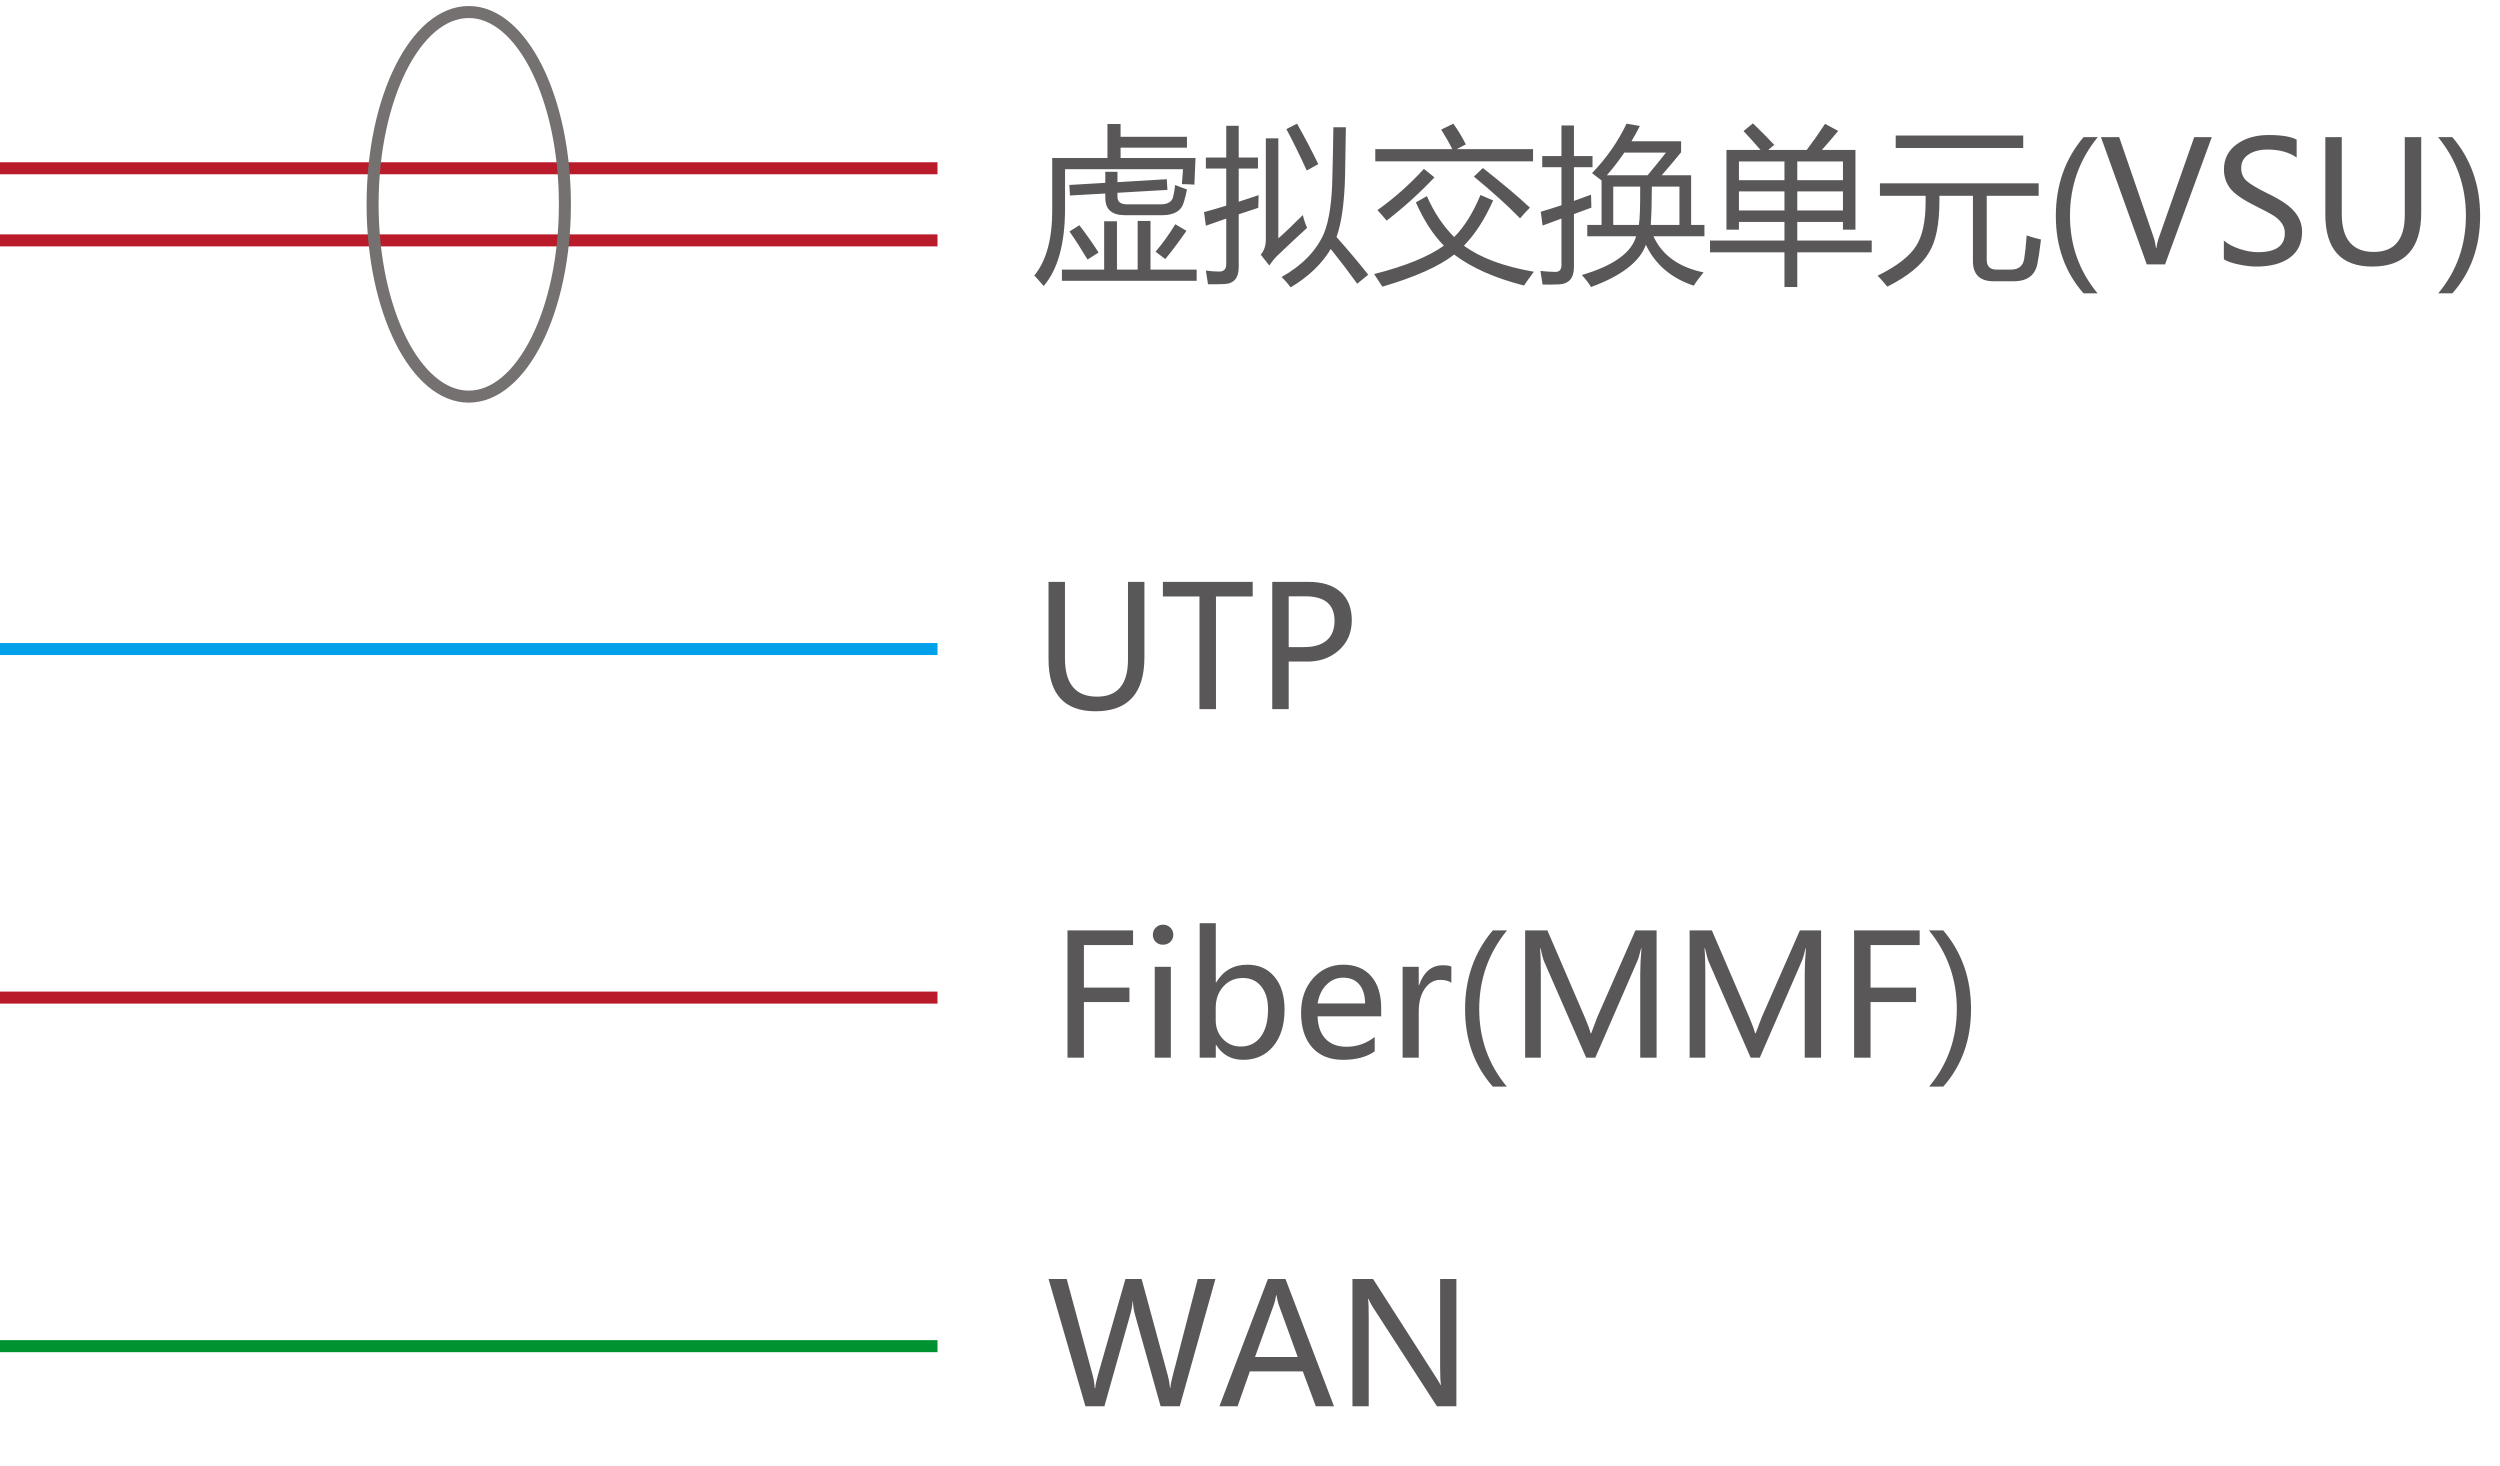 <svg width="208" height="122" viewBox="0 0 208 122" fill="none" xmlns="http://www.w3.org/2000/svg">
<path d="M0 14H78" stroke="#BA1B2B" stroke-miterlimit="8"/>
<path d="M0 20H78" stroke="#BA1B2B" stroke-miterlimit="8"/>
<path d="M31 17C31 8.162 34.589 1 39 1C43.411 1 47 8.162 47 17C47 25.838 43.411 33 39 33C34.589 33 31 25.838 31 17Z" stroke="#767171" stroke-miterlimit="8"/>
<path d="M0 54H78" stroke="#01A0EB" stroke-miterlimit="8"/>
<path d="M88.611 14.077V17.345C88.611 20.261 88.019 22.412 86.834 23.798C86.597 23.515 86.337 23.224 86.055 22.923C87.048 21.711 87.545 19.91 87.545 17.523V13.148H92.139V10.317H93.232V11.384H98.756V12.286H93.232V13.148H99.467L99.371 15.362C99.016 15.335 98.669 15.321 98.332 15.321L98.428 14.077H88.611ZM88.352 22.431H91.865V18.411H92.932V22.431H94.654V18.384H95.721V22.431H99.562V23.36H88.352V22.431ZM88.967 15.39L91.961 15.212V14.296H92.973V15.157L97.074 14.911L97.129 15.8L92.973 16.039V16.388C92.973 16.798 93.246 17.003 93.793 17.003H96.541C97.161 17.003 97.516 16.789 97.607 16.36C97.671 16.105 97.726 15.782 97.772 15.39C98.072 15.517 98.4 15.64 98.756 15.759C98.674 16.169 98.592 16.506 98.51 16.77C98.318 17.527 97.712 17.905 96.691 17.905H93.602C92.508 17.905 91.961 17.427 91.961 16.47V16.101L89.022 16.265L88.967 15.39ZM96.144 20.94C96.728 20.257 97.275 19.496 97.785 18.657L98.715 19.204C98.122 20.061 97.534 20.845 96.951 21.556L96.144 20.94ZM88.981 19.259L89.801 18.739C90.348 19.441 90.881 20.198 91.4 21.009L90.484 21.597C89.974 20.74 89.473 19.961 88.981 19.259ZM100.178 17.645C100.729 17.5 101.344 17.322 102.023 17.112V14.023H100.328V13.106H102.023V10.468H103.062V13.106H104.662V14.023H103.062V16.784C103.582 16.616 104.133 16.433 104.717 16.237C104.699 16.684 104.689 17.035 104.689 17.29C104.152 17.463 103.609 17.643 103.062 17.83V22.212C103.062 23.123 102.666 23.597 101.873 23.634C101.436 23.652 100.98 23.657 100.506 23.648C100.46 23.31 100.401 22.932 100.328 22.513C100.775 22.567 101.144 22.595 101.436 22.595C101.827 22.595 102.023 22.39 102.023 21.98V18.186C101.463 18.377 100.898 18.575 100.328 18.78L100.178 17.645ZM110.938 10.591H111.977C111.958 12.159 111.936 13.526 111.908 14.692C111.849 16.894 111.612 18.568 111.197 19.717C112.186 20.833 113.066 21.879 113.836 22.855L112.92 23.606C112.218 22.631 111.484 21.667 110.719 20.715C109.985 21.954 108.873 23.019 107.383 23.907C107.155 23.597 106.904 23.31 106.631 23.046C108.344 22.08 109.52 20.867 110.158 19.409C110.587 18.343 110.819 16.766 110.855 14.679C110.892 13.312 110.919 11.949 110.938 10.591ZM108.395 17.892C108.486 18.274 108.604 18.63 108.75 18.958C107.939 19.696 107.1 20.48 106.234 21.31C106.025 21.519 105.815 21.779 105.605 22.089L104.895 21.186C105.177 20.858 105.318 20.439 105.318 19.929V11.507H106.357V19.833C106.868 19.386 107.547 18.739 108.395 17.892ZM107.027 10.741L107.916 10.29C108.6 11.511 109.188 12.633 109.68 13.653L108.723 14.187C108.103 12.838 107.538 11.689 107.027 10.741ZM123.174 16.224L124.227 16.675C123.548 18.22 122.739 19.475 121.8 20.441C123.167 21.453 125.106 22.175 127.617 22.608C127.28 23.064 127.007 23.447 126.797 23.757C124.368 23.137 122.431 22.278 120.986 21.18C119.733 22.16 117.742 23.05 115.012 23.852C114.811 23.534 114.583 23.183 114.328 22.8C116.894 22.153 118.828 21.366 120.132 20.441C119.229 19.521 118.452 18.32 117.801 16.839L118.717 16.319C119.314 17.673 120.07 18.808 120.986 19.724C121.82 18.894 122.549 17.727 123.174 16.224ZM114.424 12.409H120.829C120.615 11.963 120.307 11.42 119.906 10.782L120.918 10.29C121.31 10.837 121.656 11.411 121.957 12.013L121.191 12.409H127.549V13.421H114.424V12.409ZM118.471 14.05L119.346 14.761C118.07 16.101 116.743 17.299 115.367 18.356C115.139 18.074 114.884 17.782 114.602 17.481C115.978 16.506 117.268 15.362 118.471 14.05ZM123.379 13.981C125.047 15.294 126.35 16.392 127.289 17.276C127.034 17.532 126.76 17.828 126.469 18.165C125.439 17.108 124.158 15.95 122.627 14.692L123.379 13.981ZM132.061 18.712H133.25V15.014C133.027 14.836 132.762 14.633 132.457 14.405C133.66 13.157 134.617 11.785 135.328 10.29L136.436 10.481C136.217 10.919 135.984 11.343 135.738 11.753H139.867V12.669C139.521 13.102 138.983 13.74 138.254 14.583H140.701V18.712H141.809V19.655H137.563C138.288 21.237 139.68 22.239 141.74 22.663C141.403 23.064 141.13 23.433 140.92 23.77C139.042 23.142 137.714 22.007 136.935 20.366C136.429 21.779 134.909 22.95 132.375 23.88C132.174 23.552 131.919 23.219 131.609 22.882C134.234 22.107 135.741 21.032 136.128 19.655H132.061V18.712ZM128.191 17.618C128.734 17.459 129.308 17.279 129.914 17.078V13.913H128.314V12.983H129.914V10.44H130.953V12.983H132.498V13.913H130.953V16.716C131.409 16.556 131.883 16.383 132.375 16.196C132.384 16.643 132.393 17.003 132.402 17.276C132.32 17.304 131.837 17.481 130.953 17.81V22.212C130.953 23.142 130.534 23.625 129.695 23.661C129.294 23.679 128.843 23.684 128.342 23.675C128.287 23.292 128.228 22.914 128.164 22.54C128.665 22.595 129.085 22.622 129.422 22.622C129.75 22.622 129.914 22.431 129.914 22.048V18.186C129.458 18.354 128.934 18.548 128.342 18.767L128.191 17.618ZM139.73 15.526H137.434C137.434 16.684 137.404 17.746 137.345 18.712H139.73V15.526ZM134.221 18.712H136.354C136.436 18.256 136.472 17.194 136.463 15.526H134.221V18.712ZM138.609 12.696H135.144C134.692 13.362 134.207 13.991 133.688 14.583H137.078C137.698 13.84 138.208 13.211 138.609 12.696ZM142.273 20.011H148.467V18.466H144.68V19.108H143.641V12.477H146.478C146.04 11.967 145.568 11.443 145.062 10.905L145.842 10.263C146.516 10.91 147.109 11.507 147.619 12.054L147.113 12.477H150.319C150.821 11.812 151.329 11.088 151.844 10.304L152.938 10.892C152.468 11.461 152.015 11.99 151.577 12.477H154.373V19.108H153.334V18.466H149.533V20.011H155.727V20.995H149.533V23.88H148.467V20.995H142.273V20.011ZM149.533 17.509H153.334V15.923H149.533V17.509ZM144.68 17.509H148.467V15.923H144.68V17.509ZM153.334 13.435H149.533V14.993H153.334V13.435ZM144.68 14.993H148.467V13.435H144.68V14.993ZM156.41 15.253H169.617V16.292H165.297V21.624C165.297 22.162 165.57 22.431 166.117 22.431H167.293C167.949 22.431 168.323 22.13 168.414 21.528C168.496 21.018 168.564 20.371 168.619 19.587C168.984 19.715 169.38 19.828 169.809 19.929C169.717 20.713 169.622 21.369 169.521 21.898C169.339 22.9 168.678 23.401 167.539 23.401H165.871C164.723 23.401 164.148 22.841 164.148 21.72V16.292H161.359V16.73C161.359 18.662 161.068 20.093 160.484 21.023C159.901 22.034 158.748 22.977 157.025 23.852C156.697 23.451 156.428 23.146 156.219 22.936C157.796 22.162 158.857 21.346 159.404 20.489C159.942 19.669 160.211 18.434 160.211 16.784V16.292H156.41V15.253ZM157.723 11.274H168.332V12.313H157.723V11.274ZM173.35 24.406C171.814 22.656 171.046 20.508 171.046 17.96C171.046 15.412 171.814 13.229 173.35 11.411H174.532C172.992 13.302 172.222 15.481 172.222 17.946C172.222 20.407 172.987 22.561 174.519 24.406H173.35ZM184.021 11.411L180.131 22H178.613L174.799 11.411H176.316L179.167 19.689C179.263 19.963 179.333 20.28 179.379 20.64H179.413C179.45 20.325 179.529 20.004 179.652 19.676L182.558 11.411H184.021ZM185.025 20.011C185.349 20.293 185.782 20.526 186.324 20.708C186.867 20.89 187.382 20.981 187.869 20.981C189.355 20.981 190.098 20.453 190.098 19.395C190.098 19.099 190.018 18.833 189.858 18.596C189.699 18.359 189.48 18.149 189.202 17.967C188.924 17.785 188.402 17.504 187.637 17.126C186.575 16.597 185.875 16.107 185.538 15.656C185.201 15.2 185.032 14.681 185.032 14.098C185.032 13.218 185.385 12.521 186.092 12.006C186.798 11.491 187.689 11.233 188.765 11.233C189.817 11.233 190.59 11.361 191.082 11.616V13.106C190.444 12.664 189.637 12.443 188.662 12.443C188.015 12.443 187.486 12.58 187.076 12.854C186.671 13.122 186.468 13.498 186.468 13.981C186.468 14.41 186.609 14.758 186.892 15.027C187.174 15.296 187.787 15.663 188.73 16.128C189.77 16.625 190.496 17.121 190.911 17.618C191.326 18.115 191.533 18.673 191.533 19.293C191.533 20.223 191.196 20.936 190.521 21.433C189.847 21.929 188.91 22.178 187.712 22.178C187.293 22.178 186.803 22.119 186.242 22C185.686 21.886 185.281 21.742 185.025 21.569V20.011ZM201.445 17.686C201.445 20.681 200.087 22.178 197.371 22.178C194.769 22.178 193.468 20.733 193.468 17.844V11.411H194.835V17.782C194.835 19.901 195.724 20.961 197.501 20.961C199.219 20.961 200.078 19.936 200.078 17.885V11.411H201.445V17.686ZM202.86 24.406C204.396 22.565 205.164 20.412 205.164 17.946C205.164 15.476 204.392 13.298 202.847 11.411H204.036C205.576 13.216 206.347 15.399 206.347 17.96C206.347 20.521 205.576 22.67 204.036 24.406H202.86Z" fill="#595757"/>
<path d="M95.215 54.687C95.215 57.681 93.857 59.178 91.141 59.178C88.538 59.178 87.237 57.733 87.237 54.844V48.411H88.605V54.782C88.605 56.901 89.493 57.961 91.27 57.961C92.989 57.961 93.848 56.935 93.848 54.885V48.411H95.215V54.687ZM104.225 49.628H101.169V59H99.795V49.628H96.753V48.411H104.225V49.628ZM107.219 55.042V59H105.852V48.411H108.859C110.003 48.411 110.89 48.687 111.519 49.238C112.152 49.79 112.469 50.578 112.469 51.603C112.469 52.643 112.1 53.486 111.361 54.133C110.623 54.775 109.7 55.078 108.593 55.042H107.219ZM107.219 49.614V53.839H108.483C109.317 53.839 109.951 53.652 110.384 53.278C110.817 52.9 111.033 52.36 111.033 51.658C111.033 50.296 110.227 49.614 108.613 49.614H107.219Z" fill="#595757"/>
<path d="M0 83H78" stroke="#BA1B2B" stroke-miterlimit="8"/>
<path d="M94.27 78.628H90.182V82.169H93.969V83.372H90.182V88H88.815V77.411H94.27V78.628ZM95.918 77.773C95.918 77.537 95.997 77.338 96.157 77.179C96.321 77.015 96.521 76.933 96.758 76.933C97 76.933 97.203 77.012 97.367 77.172C97.535 77.331 97.62 77.532 97.62 77.773C97.62 78.01 97.535 78.209 97.367 78.368C97.203 78.523 97 78.601 96.758 78.601C96.517 78.601 96.316 78.523 96.157 78.368C95.997 78.209 95.918 78.01 95.918 77.773ZM96.075 88V80.439H97.415V88H96.075ZM101.154 86.934V88H99.814V76.81H101.154V81.745H101.181C101.774 80.756 102.639 80.262 103.779 80.262C104.727 80.262 105.479 80.597 106.035 81.267C106.595 81.932 106.875 82.843 106.875 84.001C106.875 85.277 106.561 86.293 105.932 87.05C105.308 87.802 104.474 88.178 103.43 88.178C102.446 88.178 101.696 87.763 101.181 86.934H101.154ZM101.147 84.89C101.147 85.5 101.345 86.018 101.742 86.441C102.138 86.861 102.635 87.07 103.232 87.07C103.943 87.07 104.499 86.797 104.9 86.25C105.301 85.703 105.501 84.947 105.501 83.981C105.501 83.183 105.315 82.549 104.941 82.08C104.567 81.606 104.057 81.369 103.41 81.369C102.753 81.369 102.211 81.604 101.783 82.073C101.359 82.543 101.147 83.14 101.147 83.864V84.89ZM114.915 84.561H109.624C109.646 85.368 109.867 85.993 110.287 86.435C110.706 86.872 111.292 87.091 112.043 87.091C112.891 87.091 113.668 86.82 114.375 86.277V87.474C113.709 87.943 112.827 88.178 111.729 88.178C110.635 88.178 109.781 87.831 109.166 87.139C108.555 86.446 108.25 85.484 108.25 84.254C108.25 83.096 108.584 82.142 109.254 81.39C109.929 80.638 110.765 80.262 111.763 80.262C112.752 80.262 113.525 80.581 114.081 81.219C114.637 81.852 114.915 82.741 114.915 83.885V84.561ZM113.575 83.488C113.57 82.805 113.408 82.276 113.089 81.902C112.77 81.529 112.321 81.342 111.743 81.342C111.209 81.342 110.747 81.54 110.355 81.936C109.968 82.333 109.724 82.85 109.624 83.488H113.575ZM120.752 81.766C120.529 81.606 120.222 81.526 119.83 81.526C119.31 81.526 118.882 81.77 118.544 82.258C118.207 82.741 118.039 83.379 118.039 84.172V88H116.699V80.439H118.039V81.978H118.066C118.449 80.866 119.11 80.31 120.048 80.31C120.354 80.31 120.588 80.344 120.752 80.412V81.766ZM124.198 90.406C122.662 88.656 121.894 86.507 121.894 83.96C121.894 81.412 122.662 79.23 124.198 77.411H125.38C123.84 79.302 123.07 81.481 123.07 83.946C123.07 86.407 123.835 88.561 125.367 90.406H124.198ZM136.468 88V80.986C136.468 80.408 136.502 79.713 136.571 78.901H136.537C136.418 79.412 136.313 79.767 136.222 79.968L132.729 88H131.97L128.484 80.029C128.402 79.847 128.297 79.471 128.169 78.901H128.128C128.174 79.394 128.197 80.109 128.197 81.048V88H126.891V77.411H128.744L131.868 84.671C132.105 85.227 132.262 85.66 132.339 85.97H132.387C132.624 85.318 132.791 84.876 132.886 84.644L136.065 77.411H137.829V88H136.468ZM150.154 88V80.986C150.154 80.408 150.188 79.713 150.256 78.901H150.222C150.104 79.412 149.999 79.767 149.908 79.968L146.415 88H145.656L142.169 80.029C142.087 79.847 141.983 79.471 141.855 78.901H141.814C141.86 79.394 141.882 80.109 141.882 81.048V88H140.577V77.411H142.429L145.553 84.671C145.79 85.227 145.947 85.66 146.025 85.97H146.073C146.31 85.318 146.476 84.876 146.572 84.644L149.75 77.411H151.514V88H150.154ZM159.717 78.628H155.629V82.169H159.417V83.372H155.629V88H154.262V77.411H159.717V78.628ZM160.503 90.406C162.039 88.565 162.807 86.412 162.807 83.946C162.807 81.476 162.035 79.298 160.49 77.411H161.679C163.22 79.216 163.99 81.399 163.99 83.96C163.99 86.521 163.22 88.67 161.679 90.406H160.503Z" fill="#595757"/>
<path d="M0 112H78" stroke="#009231" stroke-miterlimit="8"/>
<path d="M101.122 106.411L98.155 117H96.562L94.429 109.371C94.334 109.025 94.276 108.66 94.258 108.277H94.231C94.204 108.656 94.14 109.016 94.04 109.357L91.886 117H90.307L87.238 106.411H88.749L90.909 114.409C91.004 114.769 91.061 115.132 91.08 115.496H91.121C91.143 115.223 91.219 114.86 91.346 114.409L93.636 106.411H94.983L97.17 114.471C97.243 114.735 97.303 115.072 97.348 115.482H97.376C97.398 115.186 97.464 114.84 97.574 114.443L99.652 106.411H101.122ZM110.986 117H109.475L108.395 114.102H103.986L102.967 117H101.457L105.49 106.411H106.953L110.986 117ZM107.971 112.905L106.372 108.503C106.321 108.362 106.267 108.116 106.208 107.765H106.173C106.123 108.084 106.066 108.33 106.002 108.503L104.417 112.905H107.971ZM121.171 117H119.551L114.226 108.763C114.076 108.53 113.955 108.3 113.864 108.072H113.823C113.859 108.309 113.877 108.804 113.877 109.556V117H112.524V106.411H114.24L119.421 114.505C119.667 114.888 119.813 115.132 119.859 115.236H119.886C119.841 114.936 119.818 114.421 119.818 113.691V106.411H121.171V117Z" fill="#595757"/>
</svg>
